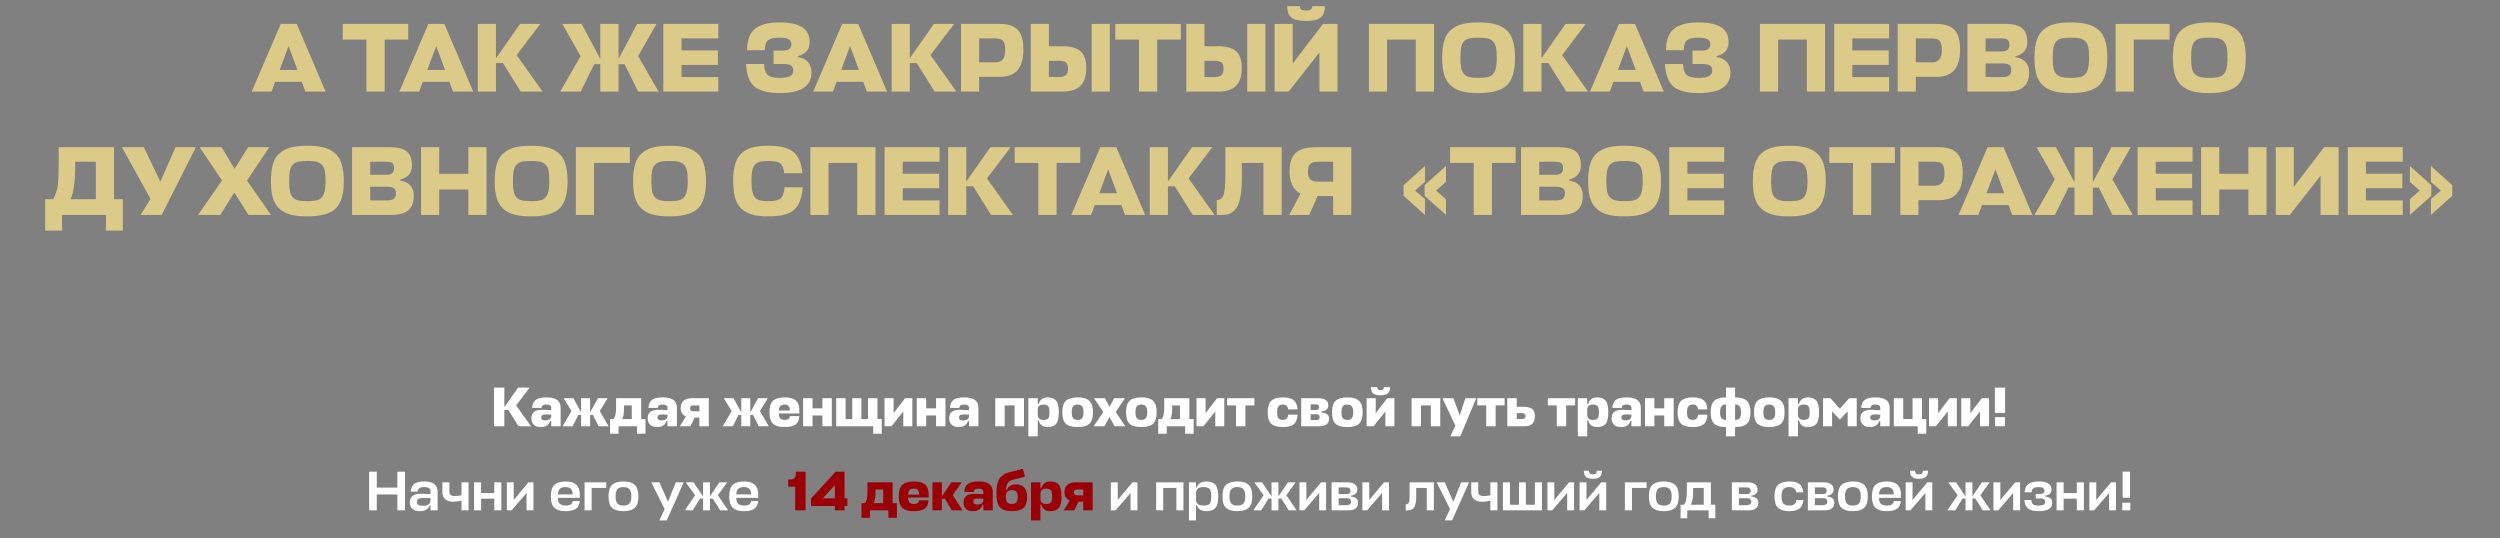 <?xml version="1.0" encoding="UTF-8"?> <svg xmlns="http://www.w3.org/2000/svg" width="892" height="192" viewBox="0 0 892 192" fill="none"><rect x="0" y="0" width="892" height="192" fill="#808080" stroke="none"/> <path d="M89.813 32.679L100.173 8.529H105.878L116.168 32.679H108.958L107.663 29.179H98.178L96.883 32.679H89.813ZM102.973 16.439L99.788 24.944H106.123L102.973 16.439ZM145.671 8.529V14.129H137.236V32.679H130.726V14.129H122.291V8.529H145.671ZM142.484 32.679L152.844 8.529H158.549L168.839 32.679H161.629L160.334 29.179H150.849L149.554 32.679H142.484ZM155.644 16.439L152.459 24.944H158.794L155.644 16.439ZM193.582 32.679H185.812L179.442 22.494H176.957V32.679H170.482V8.529H176.957V20.779L185.567 8.529H192.777L184.342 19.659L193.582 32.679ZM214.188 8.529H220.698V21.059L227.348 8.529H234.243L227.698 20.009L234.978 32.679H227.698L222.868 22.914H220.698V32.679H214.188V22.914H212.018L207.188 32.679H199.908L207.153 20.009L200.643 8.529H207.538L214.188 21.059V8.529ZM256.288 27.499V32.679H236.688V8.529H256.288V13.709H243.163V17.979H256.148V23.159H243.163V27.499H256.288ZM289.544 25.819C289.544 30.742 285.799 33.204 278.309 33.204C274.039 33.204 270.994 32.422 269.174 30.859C267.354 29.272 266.362 26.6 266.199 22.844H272.604C272.744 24.85 273.21 26.18 274.004 26.834C274.82 27.464 276.22 27.779 278.204 27.779C279.907 27.779 281.132 27.58 281.879 27.184C282.649 26.764 283.034 26.099 283.034 25.189C283.034 24.349 282.789 23.754 282.299 23.404C281.809 23.03 280.899 22.844 279.569 22.844H275.999V18.049H279.324C281.354 18.049 282.369 17.29 282.369 15.774C282.369 14.934 282.03 14.339 281.354 13.989C280.677 13.615 279.557 13.429 277.994 13.429C276.174 13.429 274.867 13.732 274.074 14.339C273.304 14.922 272.907 16.112 272.884 17.909H266.549C266.572 14.362 267.505 11.83 269.349 10.314C271.215 8.774 274.12 8.004 278.064 8.004C281.774 8.004 284.504 8.575 286.254 9.719C288.004 10.862 288.879 12.647 288.879 15.074C288.879 17.687 287.467 19.332 284.644 20.009V20.359C286.254 20.615 287.467 21.222 288.284 22.179C289.124 23.112 289.544 24.325 289.544 25.819ZM290.141 32.679L300.501 8.529H306.206L316.496 32.679H309.286L307.991 29.179H298.506L297.211 32.679H290.141ZM303.301 16.439L300.116 24.944H306.451L303.301 16.439ZM341.238 32.679H333.468L327.098 22.494H324.613V32.679H318.138V8.529H324.613V20.779L333.223 8.529H340.433L331.998 19.659L341.238 32.679ZM365.144 17.664C365.144 21 364.444 23.462 363.044 25.049C361.667 26.635 359.556 27.429 356.709 27.429H349.359V32.679H342.884V8.529H356.639C359.649 8.529 361.819 9.24 363.149 10.664C364.479 12.064 365.144 14.397 365.144 17.664ZM354.994 13.709H349.359V22.249H355.064C356.277 22.249 357.176 21.91 357.759 21.234C358.342 20.557 358.634 19.425 358.634 17.839C358.634 16.205 358.377 15.109 357.864 14.549C357.351 13.989 356.394 13.709 354.994 13.709ZM387.577 24.314C387.577 27.16 386.877 29.272 385.477 30.649C384.1 32.002 381.989 32.679 379.142 32.679H367.767V8.529H374.242V16.509H379.072C382.082 16.509 384.252 17.115 385.582 18.329C386.912 19.542 387.577 21.537 387.577 24.314ZM395.977 8.529V32.679H389.502V8.529H395.977ZM377.672 21.689H374.242V27.499H377.742C378.885 27.499 379.725 27.277 380.262 26.834C380.799 26.367 381.067 25.585 381.067 24.489C381.067 23.392 380.822 22.657 380.332 22.284C379.865 21.887 378.979 21.689 377.672 21.689ZM421.331 8.529V14.129H412.896V32.679H406.386V14.129H397.951V8.529H421.331ZM443.085 24.314C443.085 27.16 442.385 29.272 440.985 30.649C439.608 32.002 437.496 32.679 434.65 32.679H423.275V8.529H429.75V16.509H434.58C437.59 16.509 439.76 17.115 441.09 18.329C442.42 19.542 443.085 21.537 443.085 24.314ZM451.485 8.529V32.679H445.01V8.529H451.485ZM433.18 21.689H429.75V27.499H433.25C434.393 27.499 435.233 27.277 435.77 26.834C436.306 26.367 436.575 25.585 436.575 24.489C436.575 23.392 436.33 22.657 435.84 22.284C435.373 21.887 434.486 21.689 433.18 21.689ZM461.228 8.529V22.669L472.043 8.529H477.223V32.679H470.783V18.679L459.828 32.679H454.788V8.529H461.228ZM471.203 6.254C470.223 7.07 468.485 7.479 465.988 7.479C463.492 7.479 461.742 7.07 460.738 6.254C459.758 5.437 459.268 4.084 459.268 2.194H463.783C463.783 2.777 463.947 3.185 464.273 3.419C464.623 3.652 465.195 3.769 465.988 3.769C466.782 3.769 467.342 3.652 467.668 3.419C468.018 3.185 468.193 2.777 468.193 2.194H472.708C472.708 4.084 472.207 5.437 471.203 6.254ZM511.661 8.529V32.679H505.151V14.129H494.896V32.679H488.421V8.529H511.661ZM527.546 33.204C525.212 33.204 523.264 33.005 521.701 32.609C520.137 32.212 518.807 31.535 517.711 30.579C516.614 29.622 515.809 28.339 515.296 26.729C514.806 25.095 514.561 23.065 514.561 20.639C514.561 18.142 514.817 16.065 515.331 14.409C515.867 12.729 516.707 11.434 517.851 10.524C518.994 9.59 520.324 8.937 521.841 8.564C523.381 8.19 525.282 8.004 527.546 8.004C529.809 8.004 531.699 8.19 533.216 8.564C534.756 8.937 536.097 9.59 537.241 10.524C538.407 11.434 539.247 12.729 539.761 14.409C540.297 16.065 540.566 18.142 540.566 20.639C540.566 25.399 539.562 28.689 537.556 30.509C535.549 32.305 532.212 33.204 527.546 33.204ZM527.546 27.779C529.319 27.779 530.637 27.615 531.501 27.289C532.364 26.939 533.006 26.262 533.426 25.259C533.846 24.232 534.056 22.692 534.056 20.639C534.056 19.029 533.951 17.757 533.741 16.824C533.554 15.89 533.181 15.167 532.621 14.654C532.061 14.14 531.407 13.814 530.661 13.674C529.914 13.51 528.876 13.429 527.546 13.429C526.192 13.429 525.142 13.51 524.396 13.674C523.672 13.814 523.031 14.14 522.471 14.654C521.934 15.144 521.561 15.867 521.351 16.824C521.164 17.757 521.071 19.029 521.071 20.639C521.071 22.202 521.164 23.45 521.351 24.384C521.561 25.294 521.934 26.005 522.471 26.519C523.031 27.032 523.684 27.37 524.431 27.534C525.177 27.697 526.216 27.779 527.546 27.779ZM566.619 32.679H558.849L552.479 22.494H549.994V32.679H543.519V8.529H549.994V20.779L558.604 8.529H565.814L557.379 19.659L566.619 32.679ZM567.304 32.679L577.664 8.529H583.369L593.659 32.679H586.449L585.154 29.179H575.669L574.374 32.679H567.304ZM580.464 16.439L577.279 24.944H583.614L580.464 16.439ZM617.429 25.819C617.429 30.742 613.684 33.204 606.194 33.204C601.924 33.204 598.879 32.422 597.059 30.859C595.239 29.272 594.248 26.6 594.084 22.844H600.489C600.629 24.85 601.096 26.18 601.889 26.834C602.706 27.464 604.106 27.779 606.089 27.779C607.793 27.779 609.018 27.58 609.764 27.184C610.534 26.764 610.919 26.099 610.919 25.189C610.919 24.349 610.674 23.754 610.184 23.404C609.694 23.03 608.784 22.844 607.454 22.844H603.884V18.049H607.209C609.239 18.049 610.254 17.29 610.254 15.774C610.254 14.934 609.916 14.339 609.239 13.989C608.563 13.615 607.443 13.429 605.879 13.429C604.059 13.429 602.753 13.732 601.959 14.339C601.189 14.922 600.793 16.112 600.769 17.909H594.434C594.458 14.362 595.391 11.83 597.234 10.314C599.101 8.774 602.006 8.004 605.949 8.004C609.659 8.004 612.389 8.575 614.139 9.719C615.889 10.862 616.764 12.647 616.764 15.074C616.764 17.687 615.353 19.332 612.529 20.009V20.359C614.139 20.615 615.353 21.222 616.169 22.179C617.009 23.112 617.429 24.325 617.429 25.819ZM651.183 8.529V32.679H644.673V14.129H634.418V32.679H627.943V8.529H651.183ZM674.032 27.499V32.679H654.432V8.529H674.032V13.709H660.907V17.979H673.892V23.159H660.907V27.499H674.032ZM699.353 17.664C699.353 21 698.653 23.462 697.253 25.049C695.876 26.635 693.765 27.429 690.918 27.429H683.568V32.679H677.093V8.529H690.848C693.858 8.529 696.028 9.24 697.358 10.664C698.688 12.064 699.353 14.397 699.353 17.664ZM689.203 13.709H683.568V22.249H689.273C690.486 22.249 691.385 21.91 691.968 21.234C692.551 20.557 692.843 19.425 692.843 17.839C692.843 16.205 692.586 15.109 692.073 14.549C691.56 13.989 690.603 13.709 689.203 13.709ZM719.091 20.079V20.394C722.358 20.954 723.991 22.774 723.991 25.854C723.991 28.187 723.338 29.914 722.031 31.034C720.724 32.13 718.718 32.679 716.011 32.679H701.976V8.529H715.521C718.298 8.529 720.293 9.042 721.506 10.069C722.719 11.072 723.326 12.752 723.326 15.109C723.326 17.722 721.914 19.379 719.091 20.079ZM714.366 22.634H708.451V27.499H714.436C715.533 27.499 716.338 27.312 716.851 26.939C717.364 26.565 717.621 25.924 717.621 25.014C717.621 24.104 717.376 23.485 716.886 23.159C716.419 22.809 715.579 22.634 714.366 22.634ZM713.946 13.709H708.451V18.364H714.016C715.019 18.364 715.754 18.189 716.221 17.839C716.711 17.465 716.956 16.847 716.956 15.984C716.956 15.097 716.734 14.502 716.291 14.199C715.871 13.872 715.089 13.709 713.946 13.709ZM738.879 33.204C736.545 33.204 734.597 33.005 733.034 32.609C731.47 32.212 730.14 31.535 729.044 30.579C727.947 29.622 727.142 28.339 726.629 26.729C726.139 25.095 725.894 23.065 725.894 20.639C725.894 18.142 726.15 16.065 726.664 14.409C727.2 12.729 728.04 11.434 729.184 10.524C730.327 9.59 731.657 8.937 733.174 8.564C734.714 8.19 736.615 8.004 738.879 8.004C741.142 8.004 743.032 8.19 744.549 8.564C746.089 8.937 747.43 9.59 748.574 10.524C749.74 11.434 750.58 12.729 751.094 14.409C751.63 16.065 751.899 18.142 751.899 20.639C751.899 25.399 750.895 28.689 748.889 30.509C746.882 32.305 743.545 33.204 738.879 33.204ZM738.879 27.779C740.652 27.779 741.97 27.615 742.834 27.289C743.697 26.939 744.339 26.262 744.759 25.259C745.179 24.232 745.389 22.692 745.389 20.639C745.389 19.029 745.284 17.757 745.074 16.824C744.887 15.89 744.514 15.167 743.954 14.654C743.394 14.14 742.74 13.814 741.994 13.674C741.247 13.51 740.209 13.429 738.879 13.429C737.525 13.429 736.475 13.51 735.729 13.674C735.005 13.814 734.364 14.14 733.804 14.654C733.267 15.144 732.894 15.867 732.684 16.824C732.497 17.757 732.404 19.029 732.404 20.639C732.404 22.202 732.497 23.45 732.684 24.384C732.894 25.294 733.267 26.005 733.804 26.519C734.364 27.032 735.017 27.37 735.764 27.534C736.51 27.697 737.549 27.779 738.879 27.779ZM774.102 8.529V14.129H761.327V32.679H754.852V8.529H774.102ZM788.268 33.204C785.935 33.204 783.986 33.005 782.423 32.609C780.86 32.212 779.53 31.535 778.433 30.579C777.336 29.622 776.531 28.339 776.018 26.729C775.528 25.095 775.283 23.065 775.283 20.639C775.283 18.142 775.54 16.065 776.053 14.409C776.59 12.729 777.43 11.434 778.573 10.524C779.716 9.59 781.046 8.937 782.563 8.564C784.103 8.19 786.005 8.004 788.268 8.004C790.531 8.004 792.421 8.19 793.938 8.564C795.478 8.937 796.82 9.59 797.963 10.524C799.13 11.434 799.97 12.729 800.483 14.409C801.02 16.065 801.288 18.142 801.288 20.639C801.288 25.399 800.285 28.689 798.278 30.509C796.271 32.305 792.935 33.204 788.268 33.204ZM788.268 27.779C790.041 27.779 791.36 27.615 792.223 27.289C793.086 26.939 793.728 26.262 794.148 25.259C794.568 24.232 794.778 22.692 794.778 20.639C794.778 19.029 794.673 17.757 794.463 16.824C794.276 15.89 793.903 15.167 793.343 14.654C792.783 14.14 792.13 13.814 791.383 13.674C790.636 13.51 789.598 13.429 788.268 13.429C786.915 13.429 785.865 13.51 785.118 13.674C784.395 13.814 783.753 14.14 783.193 14.654C782.656 15.144 782.283 15.867 782.073 16.824C781.886 17.757 781.793 19.029 781.793 20.639C781.793 22.202 781.886 23.45 782.073 24.384C782.283 25.294 782.656 26.005 783.193 26.519C783.753 27.032 784.406 27.37 785.153 27.534C785.9 27.697 786.938 27.779 788.268 27.779ZM40.681 52.529V71.079H43.831V82.279H37.811V76.679H22.131V82.279H16.111V71.079H19.016C19.879 69.399 20.416 67.754 20.626 66.144C20.836 64.51 20.941 61.78 20.941 57.954V52.529H40.681ZM26.821 59.424C26.821 64.86 26.272 68.745 25.176 71.079H34.206V57.709H26.821V59.424ZM57.692 76.679H50.202L53.702 70.939L43.517 52.529H51.322L57.202 64.814L62.627 52.529H69.907L57.692 76.679ZM88.647 76.679L83.607 68.699L78.602 76.679H70.657L79.232 64.394L71.252 52.529H79.057L83.712 60.229L88.507 52.529H96.067L88.122 64.429L96.697 76.679H88.647ZM109.648 77.204C107.314 77.204 105.366 77.005 103.803 76.609C102.239 76.212 100.909 75.535 99.813 74.579C98.716 73.622 97.911 72.339 97.398 70.729C96.908 69.095 96.663 67.065 96.663 64.639C96.663 62.142 96.919 60.065 97.433 58.409C97.969 56.729 98.809 55.434 99.953 54.524C101.096 53.59 102.426 52.937 103.943 52.564C105.483 52.19 107.384 52.004 109.648 52.004C111.911 52.004 113.801 52.19 115.318 52.564C116.858 52.937 118.199 53.59 119.343 54.524C120.509 55.434 121.349 56.729 121.863 58.409C122.399 60.065 122.668 62.142 122.668 64.639C122.668 69.399 121.664 72.689 119.658 74.509C117.651 76.305 114.314 77.204 109.648 77.204ZM109.648 71.779C111.421 71.779 112.739 71.615 113.603 71.289C114.466 70.939 115.108 70.262 115.528 69.259C115.948 68.232 116.158 66.692 116.158 64.639C116.158 63.029 116.053 61.757 115.843 60.824C115.656 59.89 115.283 59.167 114.723 58.654C114.163 58.14 113.509 57.814 112.763 57.674C112.016 57.51 110.978 57.429 109.648 57.429C108.294 57.429 107.244 57.51 106.498 57.674C105.774 57.814 105.133 58.14 104.573 58.654C104.036 59.144 103.663 59.867 103.453 60.824C103.266 61.757 103.173 63.029 103.173 64.639C103.173 66.202 103.266 67.45 103.453 68.384C103.663 69.294 104.036 70.005 104.573 70.519C105.133 71.032 105.786 71.37 106.533 71.534C107.279 71.697 108.318 71.779 109.648 71.779ZM142.736 64.079V64.394C146.003 64.954 147.636 66.774 147.636 69.854C147.636 72.187 146.983 73.914 145.676 75.034C144.369 76.13 142.363 76.679 139.656 76.679H125.621V52.529H139.166C141.943 52.529 143.938 53.042 145.151 54.069C146.364 55.072 146.971 56.752 146.971 59.109C146.971 61.722 145.559 63.379 142.736 64.079ZM138.011 66.634H132.096V71.499H138.081C139.178 71.499 139.983 71.312 140.496 70.939C141.009 70.565 141.266 69.924 141.266 69.014C141.266 68.104 141.021 67.485 140.531 67.159C140.064 66.809 139.224 66.634 138.011 66.634ZM137.591 57.709H132.096V62.364H137.661C138.664 62.364 139.399 62.189 139.866 61.839C140.356 61.465 140.601 60.847 140.601 59.984C140.601 59.097 140.379 58.502 139.936 58.199C139.516 57.872 138.734 57.709 137.591 57.709ZM156.705 52.529V62.014H167.1V52.529H173.575V76.679H167.1V67.614H156.705V76.679H150.23V52.529H156.705ZM189.491 77.204C187.158 77.204 185.21 77.005 183.646 76.609C182.083 76.212 180.753 75.535 179.656 74.579C178.56 73.622 177.755 72.339 177.241 70.729C176.751 69.095 176.506 67.065 176.506 64.639C176.506 62.142 176.763 60.065 177.276 58.409C177.813 56.729 178.653 55.434 179.796 54.524C180.94 53.59 182.27 52.937 183.786 52.564C185.326 52.19 187.228 52.004 189.491 52.004C191.755 52.004 193.645 52.19 195.161 52.564C196.701 52.937 198.043 53.59 199.186 54.524C200.353 55.434 201.193 56.729 201.706 58.409C202.243 60.065 202.511 62.142 202.511 64.639C202.511 69.399 201.508 72.689 199.501 74.509C197.495 76.305 194.158 77.204 189.491 77.204ZM189.491 71.779C191.265 71.779 192.583 71.615 193.446 71.289C194.31 70.939 194.951 70.262 195.371 69.259C195.791 68.232 196.001 66.692 196.001 64.639C196.001 63.029 195.896 61.757 195.686 60.824C195.5 59.89 195.126 59.167 194.566 58.654C194.006 58.14 193.353 57.814 192.606 57.674C191.86 57.51 190.821 57.429 189.491 57.429C188.138 57.429 187.088 57.51 186.341 57.674C185.618 57.814 184.976 58.14 184.416 58.654C183.88 59.144 183.506 59.867 183.296 60.824C183.11 61.757 183.016 63.029 183.016 64.639C183.016 66.202 183.11 67.45 183.296 68.384C183.506 69.294 183.88 70.005 184.416 70.519C184.976 71.032 185.63 71.37 186.376 71.534C187.123 71.697 188.161 71.779 189.491 71.779ZM224.715 52.529V58.129H211.94V76.679H205.465V52.529H224.715ZM238.881 77.204C236.548 77.204 234.599 77.005 233.036 76.609C231.473 76.212 230.143 75.535 229.046 74.579C227.949 73.622 227.144 72.339 226.631 70.729C226.141 69.095 225.896 67.065 225.896 64.639C225.896 62.142 226.153 60.065 226.666 58.409C227.203 56.729 228.043 55.434 229.186 54.524C230.329 53.59 231.659 52.937 233.176 52.564C234.716 52.19 236.618 52.004 238.881 52.004C241.144 52.004 243.034 52.19 244.551 52.564C246.091 52.937 247.433 53.59 248.576 54.524C249.743 55.434 250.583 56.729 251.096 58.409C251.633 60.065 251.901 62.142 251.901 64.639C251.901 69.399 250.898 72.689 248.891 74.509C246.884 76.305 243.548 77.204 238.881 77.204ZM238.881 71.779C240.654 71.779 241.973 71.615 242.836 71.289C243.699 70.939 244.341 70.262 244.761 69.259C245.181 68.232 245.391 66.692 245.391 64.639C245.391 63.029 245.286 61.757 245.076 60.824C244.889 59.89 244.516 59.167 243.956 58.654C243.396 58.14 242.743 57.814 241.996 57.674C241.249 57.51 240.211 57.429 238.881 57.429C237.528 57.429 236.478 57.51 235.731 57.674C235.008 57.814 234.366 58.14 233.806 58.654C233.269 59.144 232.896 59.867 232.686 60.824C232.499 61.757 232.406 63.029 232.406 64.639C232.406 66.202 232.499 67.45 232.686 68.384C232.896 69.294 233.269 70.005 233.806 70.519C234.366 71.032 235.019 71.37 235.766 71.534C236.513 71.697 237.551 71.779 238.881 71.779ZM279.919 66.844H286.429C286.125 70.647 285.087 73.33 283.314 74.894C281.564 76.434 278.519 77.204 274.179 77.204C271.939 77.204 270.06 77.005 268.544 76.609C267.027 76.212 265.732 75.535 264.659 74.579C263.585 73.622 262.804 72.339 262.314 70.729C261.847 69.095 261.614 67.065 261.614 64.639C261.614 62.119 261.859 60.042 262.349 58.409C262.862 56.752 263.667 55.457 264.764 54.524C265.86 53.59 267.144 52.937 268.614 52.564C270.107 52.19 271.962 52.004 274.179 52.004C278.309 52.004 281.272 52.739 283.069 54.209C284.889 55.679 285.962 58.21 286.289 61.804H279.814C279.604 60.007 279.125 58.829 278.379 58.269C277.632 57.709 276.232 57.429 274.179 57.429C272.965 57.429 272.009 57.51 271.309 57.674C270.632 57.814 270.025 58.14 269.489 58.654C268.975 59.144 268.614 59.867 268.404 60.824C268.217 61.757 268.124 63.029 268.124 64.639C268.124 66.692 268.322 68.232 268.719 69.259C269.139 70.285 269.745 70.962 270.539 71.289C271.355 71.615 272.569 71.779 274.179 71.779C276.255 71.779 277.69 71.464 278.484 70.834C279.277 70.18 279.755 68.85 279.919 66.844ZM312.377 52.529V76.679H305.867V58.129H295.612V76.679H289.137V52.529H312.377ZM335.226 71.499V76.679H315.626V52.529H335.226V57.709H322.101V61.979H335.086V67.159H322.101V71.499H335.226ZM361.387 76.679H353.617L347.247 66.494H344.762V76.679H338.287V52.529H344.762V64.779L353.372 52.529H360.582L352.147 63.659L361.387 76.679ZM385.425 52.529V58.129H376.99V76.679H370.48V58.129H362.045V52.529H385.425ZM382.238 76.679L392.598 52.529H398.303L408.593 76.679H401.383L400.088 73.179H390.603L389.308 76.679H382.238ZM395.398 60.439L392.213 68.944H398.548L395.398 60.439ZM433.335 76.679H425.565L419.195 66.494H416.71V76.679H410.235V52.529H416.71V64.779L425.32 52.529H432.53L424.095 63.659L433.335 76.679ZM443.093 63.484C443.093 68.267 442.556 71.662 441.483 73.669C440.433 75.675 438.671 76.679 436.198 76.679H434.133V71.394C435.346 71.394 436.163 70.764 436.583 69.504C437.003 68.22 437.213 65.875 437.213 62.469V52.529H457.303V76.679H450.793V58.129H443.093V63.484ZM482.143 76.679H475.668V69.959H470.103L467.128 76.679H460.023L464.013 69.084C461.423 67.754 460.128 65.094 460.128 61.104C460.128 58.07 460.851 55.889 462.298 54.559C463.744 53.205 466.078 52.529 469.298 52.529H482.143V76.679ZM467.478 58.514C466.941 59.027 466.673 59.937 466.673 61.244C466.673 62.55 466.953 63.472 467.513 64.009C468.073 64.545 468.971 64.814 470.208 64.814H475.668V57.709H470.278C468.971 57.709 468.038 57.977 467.478 58.514ZM508.43 71.044V76.714L500.8 69.854V66.074L508.43 59.214V64.919L504.895 67.999L508.43 71.044ZM515.92 71.044V76.714L508.29 69.854V66.074L515.92 59.214V64.919L512.385 67.999L515.92 71.044ZM540.772 52.529V58.129H532.337V76.679H525.827V58.129H517.392V52.529H540.772ZM559.831 64.079V64.394C563.097 64.954 564.731 66.774 564.731 69.854C564.731 72.187 564.077 73.914 562.771 75.034C561.464 76.13 559.457 76.679 556.751 76.679H542.716V52.529H556.261C559.037 52.529 561.032 53.042 562.246 54.069C563.459 55.072 564.066 56.752 564.066 59.109C564.066 61.722 562.654 63.379 559.831 64.079ZM555.106 66.634H549.191V71.499H555.176C556.272 71.499 557.077 71.312 557.591 70.939C558.104 70.565 558.361 69.924 558.361 69.014C558.361 68.104 558.116 67.485 557.626 67.159C557.159 66.809 556.319 66.634 555.106 66.634ZM554.686 57.709H549.191V62.364H554.756C555.759 62.364 556.494 62.189 556.961 61.839C557.451 61.465 557.696 60.847 557.696 59.984C557.696 59.097 557.474 58.502 557.031 58.199C556.611 57.872 555.829 57.709 554.686 57.709ZM579.618 77.204C577.285 77.204 575.337 77.005 573.773 76.609C572.21 76.212 570.88 75.535 569.783 74.579C568.687 73.622 567.882 72.339 567.368 70.729C566.878 69.095 566.633 67.065 566.633 64.639C566.633 62.142 566.89 60.065 567.403 58.409C567.94 56.729 568.78 55.434 569.923 54.524C571.067 53.59 572.397 52.937 573.913 52.564C575.453 52.19 577.355 52.004 579.618 52.004C581.882 52.004 583.772 52.19 585.288 52.564C586.828 52.937 588.17 53.59 589.313 54.524C590.48 55.434 591.32 56.729 591.833 58.409C592.37 60.065 592.638 62.142 592.638 64.639C592.638 69.399 591.635 72.689 589.628 74.509C587.622 76.305 584.285 77.204 579.618 77.204ZM579.618 71.779C581.392 71.779 582.71 71.615 583.573 71.289C584.437 70.939 585.078 70.262 585.498 69.259C585.918 68.232 586.128 66.692 586.128 64.639C586.128 63.029 586.023 61.757 585.813 60.824C585.627 59.89 585.253 59.167 584.693 58.654C584.133 58.14 583.48 57.814 582.733 57.674C581.987 57.51 580.948 57.429 579.618 57.429C578.265 57.429 577.215 57.51 576.468 57.674C575.745 57.814 575.103 58.14 574.543 58.654C574.007 59.144 573.633 59.867 573.423 60.824C573.237 61.757 573.143 63.029 573.143 64.639C573.143 66.202 573.237 67.45 573.423 68.384C573.633 69.294 574.007 70.005 574.543 70.519C575.103 71.032 575.757 71.37 576.503 71.534C577.25 71.697 578.288 71.779 579.618 71.779ZM615.192 71.499V76.679H595.592V52.529H615.192V57.709H602.067V61.979H615.052V67.159H602.067V71.499H615.192ZM638.407 77.204C636.074 77.204 634.126 77.005 632.562 76.609C630.999 76.212 629.669 75.535 628.572 74.579C627.476 73.622 626.671 72.339 626.157 70.729C625.667 69.095 625.422 67.065 625.422 64.639C625.422 62.142 625.679 60.065 626.192 58.409C626.729 56.729 627.569 55.434 628.712 54.524C629.856 53.59 631.186 52.937 632.702 52.564C634.242 52.19 636.144 52.004 638.407 52.004C640.671 52.004 642.561 52.19 644.077 52.564C645.617 52.937 646.959 53.59 648.102 54.524C649.269 55.434 650.109 56.729 650.622 58.409C651.159 60.065 651.427 62.142 651.427 64.639C651.427 69.399 650.424 72.689 648.417 74.509C646.411 76.305 643.074 77.204 638.407 77.204ZM638.407 71.779C640.181 71.779 641.499 71.615 642.362 71.289C643.226 70.939 643.867 70.262 644.287 69.259C644.707 68.232 644.917 66.692 644.917 64.639C644.917 63.029 644.812 61.757 644.602 60.824C644.416 59.89 644.042 59.167 643.482 58.654C642.922 58.14 642.269 57.814 641.522 57.674C640.776 57.51 639.737 57.429 638.407 57.429C637.054 57.429 636.004 57.51 635.257 57.674C634.534 57.814 633.892 58.14 633.332 58.654C632.796 59.144 632.422 59.867 632.212 60.824C632.026 61.757 631.932 63.029 631.932 64.639C631.932 66.202 632.026 67.45 632.212 68.384C632.422 69.294 632.796 70.005 633.332 70.519C633.892 71.032 634.546 71.37 635.292 71.534C636.039 71.697 637.077 71.779 638.407 71.779ZM676.089 52.529V58.129H667.654V76.679H661.144V58.129H652.709V52.529H676.089ZM700.293 61.664C700.293 65 699.593 67.462 698.193 69.049C696.816 70.635 694.705 71.429 691.858 71.429H684.508V76.679H678.033V52.529H691.788C694.798 52.529 696.968 53.24 698.298 54.664C699.628 56.064 700.293 58.397 700.293 61.664ZM690.143 57.709H684.508V66.249H690.213C691.426 66.249 692.325 65.91 692.908 65.234C693.491 64.557 693.783 63.425 693.783 61.839C693.783 60.205 693.526 59.109 693.013 58.549C692.5 57.989 691.543 57.709 690.143 57.709ZM698.81 76.679L709.17 52.529H714.875L725.165 76.679H717.955L716.66 73.179H707.175L705.88 76.679H698.81ZM711.97 60.439L708.785 68.944H715.12L711.97 60.439ZM740.196 52.529H746.706V65.059L753.356 52.529H760.251L753.706 64.009L760.986 76.679H753.706L748.876 66.914H746.706V76.679H740.196V66.914H738.026L733.196 76.679H725.916L733.161 64.009L726.651 52.529H733.546L740.196 65.059V52.529ZM782.296 71.499V76.679H762.696V52.529H782.296V57.709H769.171V61.979H782.156V67.159H769.171V71.499H782.296ZM791.832 52.529V62.014H802.227V52.529H808.702V76.679H802.227V67.614H791.832V76.679H785.357V52.529H791.832ZM818.423 52.529V66.669L829.238 52.529H834.418V76.679H827.978V62.679L817.023 76.679H811.983V52.529H818.423ZM857.286 71.499V76.679H837.686V52.529H857.286V57.709H844.161V61.979H857.146V67.159H844.161V71.499H857.286ZM867.348 71.044L870.883 67.999L867.348 64.919V59.214L874.978 66.074V69.854L867.348 76.714V71.044ZM859.858 71.044L863.393 67.999L859.858 64.919V59.214L867.488 66.074V69.854L859.858 76.714V71.044Z" fill="#DCCA89"></path> <path d="M189.447 152.085H185.007L181.367 146.265H179.947V152.085H176.247V138.285H179.947V145.285L184.867 138.285H188.987L184.167 144.645L189.447 152.085ZM192.977 152.385C191.924 152.385 191.097 152.112 190.497 151.565C189.897 151.005 189.597 150.225 189.597 149.225C189.597 147.212 190.864 146.205 193.397 146.205C194.064 146.205 195.157 146.252 196.677 146.345V145.585C196.677 145.145 196.537 144.832 196.257 144.645C195.99 144.445 195.557 144.345 194.957 144.345C194.397 144.345 193.977 144.432 193.697 144.605C193.43 144.778 193.27 145.092 193.217 145.545H189.877C189.957 144.158 190.404 143.185 191.217 142.625C192.044 142.065 193.317 141.785 195.037 141.785C196.677 141.785 197.917 142.085 198.757 142.685C199.61 143.285 200.037 144.238 200.037 145.545V152.085H196.677V150.185H196.337C196.124 150.905 195.724 151.452 195.137 151.825C194.564 152.198 193.844 152.385 192.977 152.385ZM194.637 150.005C195.21 150.005 195.684 149.885 196.057 149.645C196.444 149.392 196.65 148.998 196.677 148.465V147.945C195.997 147.892 195.364 147.865 194.777 147.865C194.11 147.865 193.664 147.965 193.437 148.165C193.21 148.365 193.097 148.625 193.097 148.945C193.097 149.652 193.61 150.005 194.637 150.005ZM204.577 142.085L207.337 147.145V142.085H210.557V147.165L213.337 142.085H216.797L213.997 146.665L217.157 152.085H213.577L211.537 148.045H210.557V152.085H207.337V148.045H206.357L204.317 152.085H200.737L203.917 146.665L201.097 142.085H204.577ZM227.273 154.745V152.085H220.713V154.745H217.673V149.525H218.833C219.486 148.952 219.813 147.618 219.813 145.525V142.085H228.773V149.525H230.313V154.745H227.273ZM222.653 145.785C222.653 147.478 222.433 148.725 221.993 149.525H225.413V144.645H222.653V145.785ZM234.461 152.385C233.408 152.385 232.581 152.112 231.981 151.565C231.381 151.005 231.081 150.225 231.081 149.225C231.081 147.212 232.348 146.205 234.881 146.205C235.548 146.205 236.641 146.252 238.161 146.345V145.585C238.161 145.145 238.021 144.832 237.741 144.645C237.475 144.445 237.041 144.345 236.441 144.345C235.881 144.345 235.461 144.432 235.181 144.605C234.915 144.778 234.755 145.092 234.701 145.545H231.361C231.441 144.158 231.888 143.185 232.701 142.625C233.528 142.065 234.801 141.785 236.521 141.785C238.161 141.785 239.401 142.085 240.241 142.685C241.095 143.285 241.521 144.238 241.521 145.545V152.085H238.161V150.185H237.821C237.608 150.905 237.208 151.452 236.621 151.825C236.048 152.198 235.328 152.385 234.461 152.385ZM236.121 150.005C236.695 150.005 237.168 149.885 237.541 149.645C237.928 149.392 238.135 148.998 238.161 148.465V147.945C237.481 147.892 236.848 147.865 236.261 147.865C235.595 147.865 235.148 147.965 234.921 148.165C234.695 148.365 234.581 148.625 234.581 148.945C234.581 149.652 235.095 150.005 236.121 150.005ZM249.541 152.085V149.005H247.861L246.321 152.085H242.581L244.741 148.585C243.488 148.025 242.861 147.045 242.861 145.645C242.861 144.538 243.188 143.672 243.841 143.045C244.508 142.405 245.528 142.085 246.901 142.085H252.901V152.085H249.541ZM246.221 145.685C246.221 146.392 246.601 146.745 247.361 146.745H249.541V144.645H247.441C246.988 144.645 246.668 144.732 246.481 144.905C246.308 145.078 246.221 145.338 246.221 145.685ZM261.725 142.085L264.485 147.145V142.085H267.705V147.165L270.485 142.085H273.945L271.145 146.665L274.305 152.085H270.725L268.685 148.045H267.705V152.085H264.485V148.045H263.505L261.465 152.085H257.885L261.065 146.665L258.245 142.085H261.725ZM285.2 146.325V147.525H277.9V147.565C277.913 148.378 278.087 148.958 278.42 149.305C278.767 149.652 279.287 149.825 279.98 149.825C281.127 149.825 281.747 149.378 281.84 148.485H285.2C285.107 149.912 284.64 150.918 283.8 151.505C282.96 152.092 281.687 152.385 279.98 152.385C278.087 152.385 276.707 151.998 275.84 151.225C274.973 150.438 274.54 149.078 274.54 147.145C274.54 145.158 274.967 143.772 275.82 142.985C276.687 142.185 278.067 141.785 279.96 141.785C281.72 141.785 283.033 142.138 283.9 142.845C284.767 143.552 285.2 144.712 285.2 146.325ZM277.9 146.325V146.485H281.82C281.82 145.712 281.66 145.165 281.34 144.845C281.033 144.512 280.567 144.345 279.94 144.345C279.3 144.345 278.807 144.498 278.46 144.805C278.113 145.098 277.927 145.605 277.9 146.325ZM289.916 142.085V145.685H293.436V142.085H296.796V152.085H293.436V148.245H289.916V152.085H286.556V142.085H289.916ZM301.713 142.085V149.525H304.093V142.085H307.333V149.525H309.713V142.085H313.073V149.525H314.613V154.745H311.553V152.085H298.353V142.085H301.713ZM325.519 152.085H322.299V146.785L318.079 152.085H315.599V142.085H318.839V147.425L322.939 142.085H325.519V152.085ZM330.463 142.085V145.685H333.983V142.085H337.343V152.085H333.983V148.245H330.463V152.085H327.103V142.085H330.463ZM342.039 152.385C340.986 152.385 340.159 152.112 339.559 151.565C338.959 151.005 338.659 150.225 338.659 149.225C338.659 147.212 339.926 146.205 342.459 146.205C343.126 146.205 344.219 146.252 345.739 146.345V145.585C345.739 145.145 345.599 144.832 345.319 144.645C345.053 144.445 344.619 144.345 344.019 144.345C343.459 144.345 343.039 144.432 342.759 144.605C342.493 144.778 342.333 145.092 342.279 145.545H338.939C339.019 144.158 339.466 143.185 340.279 142.625C341.106 142.065 342.379 141.785 344.099 141.785C345.739 141.785 346.979 142.085 347.819 142.685C348.673 143.285 349.099 144.238 349.099 145.545V152.085H345.739V150.185H345.399C345.186 150.905 344.786 151.452 344.199 151.825C343.626 152.198 342.906 152.385 342.039 152.385ZM343.699 150.005C344.273 150.005 344.746 149.885 345.119 149.645C345.506 149.392 345.713 148.998 345.739 148.465V147.945C345.059 147.892 344.426 147.865 343.839 147.865C343.173 147.865 342.726 147.965 342.499 148.165C342.273 148.365 342.159 148.625 342.159 148.945C342.159 149.652 342.673 150.005 343.699 150.005ZM355.11 152.085V142.085H365.35V152.085H361.99V144.645H358.47V152.085H355.11ZM373.827 152.385C372.081 152.385 371.007 151.598 370.607 150.025H370.267V155.685H366.907V142.085H370.267V144.145H370.607C370.794 143.398 371.161 142.818 371.707 142.405C372.267 141.992 372.974 141.785 373.827 141.785C375.187 141.785 376.187 142.178 376.827 142.965C377.467 143.752 377.787 145.138 377.787 147.125C377.787 149.098 377.467 150.472 376.827 151.245C376.187 152.005 375.187 152.385 373.827 152.385ZM372.267 144.345C370.974 144.345 370.307 144.945 370.267 146.145V147.925C370.267 149.192 370.934 149.825 372.267 149.825C373.107 149.825 373.681 149.652 373.987 149.305C374.294 148.945 374.447 148.218 374.447 147.125C374.447 146.005 374.287 145.265 373.967 144.905C373.661 144.532 373.094 144.345 372.267 144.345ZM382.892 149.225C383.226 149.625 383.759 149.825 384.492 149.825C385.226 149.825 385.759 149.625 386.092 149.225C386.439 148.812 386.612 148.118 386.612 147.145C386.612 146.118 386.439 145.398 386.092 144.985C385.759 144.558 385.226 144.345 384.492 144.345C383.746 144.345 383.206 144.552 382.872 144.965C382.552 145.378 382.392 146.105 382.392 147.145C382.392 148.118 382.559 148.812 382.892 149.225ZM384.492 141.785C386.399 141.785 387.786 142.185 388.652 142.985C389.532 143.772 389.972 145.158 389.972 147.145C389.972 149.078 389.532 150.438 388.652 151.225C387.786 151.998 386.399 152.385 384.492 152.385C382.599 152.385 381.212 151.998 380.332 151.225C379.466 150.438 379.032 149.078 379.032 147.145C379.032 145.158 379.466 143.772 380.332 142.985C381.212 142.185 382.599 141.785 384.492 141.785ZM397.669 152.085L395.869 148.805L394.049 152.085H390.209L393.649 147.005L390.349 142.085H394.249L395.889 145.185L397.509 142.085H401.389L398.089 147.005L401.529 152.085H397.669ZM405.627 149.225C405.96 149.625 406.493 149.825 407.227 149.825C407.96 149.825 408.493 149.625 408.827 149.225C409.173 148.812 409.347 148.118 409.347 147.145C409.347 146.118 409.173 145.398 408.827 144.985C408.493 144.558 407.96 144.345 407.227 144.345C406.48 144.345 405.94 144.552 405.607 144.965C405.287 145.378 405.127 146.105 405.127 147.145C405.127 148.118 405.293 148.812 405.627 149.225ZM407.227 141.785C409.133 141.785 410.52 142.185 411.387 142.985C412.267 143.772 412.707 145.158 412.707 147.145C412.707 149.078 412.267 150.438 411.387 151.225C410.52 151.998 409.133 152.385 407.227 152.385C405.333 152.385 403.947 151.998 403.067 151.225C402.2 150.438 401.767 149.078 401.767 147.145C401.767 145.158 402.2 143.772 403.067 142.985C403.947 142.185 405.333 141.785 407.227 141.785ZM422.859 154.745V152.085H416.299V154.745H413.259V149.525H414.419C415.072 148.952 415.399 147.618 415.399 145.525V142.085H424.359V149.525H425.899V154.745H422.859ZM418.239 145.785C418.239 147.478 418.019 148.725 417.579 149.525H420.999V144.645H418.239V145.785ZM436.827 152.085H433.607V146.785L429.387 152.085H426.907V142.085H430.147V147.425L434.247 142.085H436.827V152.085ZM437.811 142.085H447.571V144.645H444.371V152.085H441.011V144.645H437.811V142.085ZM459.614 147.965H462.974C462.88 149.592 462.414 150.738 461.574 151.405C460.734 152.058 459.46 152.385 457.754 152.385C455.86 152.385 454.48 151.998 453.614 151.225C452.747 150.438 452.314 149.078 452.314 147.145C452.314 145.158 452.747 143.772 453.614 142.985C454.48 142.185 455.86 141.785 457.754 141.785C459.447 141.785 460.714 142.112 461.554 142.765C462.394 143.405 462.86 144.512 462.954 146.085H459.594C459.487 144.925 458.874 144.345 457.754 144.345C457.02 144.345 456.487 144.552 456.154 144.965C455.834 145.378 455.674 146.105 455.674 147.145C455.674 148.118 455.834 148.812 456.154 149.225C456.487 149.625 457.02 149.825 457.754 149.825C458.9 149.825 459.52 149.205 459.614 147.965ZM464.27 152.085V142.085H470.35C471.604 142.085 472.517 142.318 473.09 142.785C473.664 143.238 473.95 143.838 473.95 144.585C473.95 145.905 473.15 146.638 471.55 146.785V147.185C472.43 147.252 473.09 147.465 473.53 147.825C473.984 148.172 474.21 148.705 474.21 149.425C474.21 150.265 473.924 150.918 473.35 151.385C472.79 151.852 471.937 152.085 470.79 152.085H464.27ZM469.59 147.805H467.63V149.885H469.43C470.377 149.885 470.85 149.538 470.85 148.845C470.85 148.152 470.43 147.805 469.59 147.805ZM469.25 144.265H467.63V146.265H469.61C469.97 146.265 470.237 146.172 470.41 145.985C470.584 145.785 470.67 145.538 470.67 145.245C470.67 144.925 470.57 144.685 470.37 144.525C470.184 144.352 469.81 144.265 469.25 144.265ZM479.123 149.225C479.456 149.625 479.989 149.825 480.723 149.825C481.456 149.825 481.989 149.625 482.323 149.225C482.669 148.812 482.843 148.118 482.843 147.145C482.843 146.118 482.669 145.398 482.323 144.985C481.989 144.558 481.456 144.345 480.723 144.345C479.976 144.345 479.436 144.552 479.103 144.965C478.783 145.378 478.623 146.105 478.623 147.145C478.623 148.118 478.789 148.812 479.123 149.225ZM480.723 141.785C482.629 141.785 484.016 142.185 484.883 142.985C485.763 143.772 486.203 145.158 486.203 147.145C486.203 149.078 485.763 150.438 484.883 151.225C484.016 151.998 482.629 152.385 480.723 152.385C478.829 152.385 477.443 151.998 476.563 151.225C475.696 150.438 475.263 149.078 475.263 147.145C475.263 145.158 475.696 143.772 476.563 142.985C477.443 142.185 478.829 141.785 480.723 141.785ZM497.53 152.085H494.31V146.785L490.09 152.085H487.61V142.085H490.85V147.425L494.95 142.085H497.53V152.085ZM495.17 140.365C494.624 140.818 493.757 141.045 492.57 141.045C491.384 141.045 490.51 140.818 489.95 140.365C489.404 139.898 489.13 139.152 489.13 138.125H491.39C491.39 138.525 491.477 138.805 491.65 138.965C491.837 139.112 492.144 139.185 492.57 139.185C492.997 139.185 493.297 139.112 493.47 138.965C493.657 138.805 493.75 138.525 493.75 138.125H496.01C496.01 139.152 495.73 139.898 495.17 140.365ZM503.645 152.085V142.085H513.885V152.085H510.525V144.645H507.005V152.085H503.645ZM517.482 155.685L519.282 151.885L514.662 142.085H518.582L520.822 148.205L522.842 142.085H526.722L521.022 155.685H517.482ZM527.088 142.085H536.848V144.645H533.648V152.085H530.288V144.645H527.088V142.085ZM543.346 145.145C544.892 145.145 545.992 145.392 546.646 145.885C547.312 146.378 547.646 147.252 547.646 148.505C547.646 150.892 546.419 152.085 543.966 152.085H537.806V142.085H541.166V145.145H543.346ZM543.006 147.405H541.166V149.525H542.986C543.866 149.525 544.306 149.165 544.306 148.445C544.306 147.752 543.872 147.405 543.006 147.405ZM552.245 142.085H562.005V144.645H558.805V152.085H555.445V144.645H552.245V142.085ZM569.882 152.385C568.135 152.385 567.062 151.598 566.662 150.025H566.322V155.685H562.962V142.085H566.322V144.145H566.662C566.849 143.398 567.215 142.818 567.762 142.405C568.322 141.992 569.029 141.785 569.882 141.785C571.242 141.785 572.242 142.178 572.882 142.965C573.522 143.752 573.842 145.138 573.842 147.125C573.842 149.098 573.522 150.472 572.882 151.245C572.242 152.005 571.242 152.385 569.882 152.385ZM568.322 144.345C567.029 144.345 566.362 144.945 566.322 146.145V147.925C566.322 149.192 566.989 149.825 568.322 149.825C569.162 149.825 569.735 149.652 570.042 149.305C570.349 148.945 570.502 148.218 570.502 147.125C570.502 146.005 570.342 145.265 570.022 144.905C569.715 144.532 569.149 144.345 568.322 144.345ZM578.387 152.385C577.334 152.385 576.507 152.112 575.907 151.565C575.307 151.005 575.007 150.225 575.007 149.225C575.007 147.212 576.274 146.205 578.807 146.205C579.474 146.205 580.567 146.252 582.087 146.345V145.585C582.087 145.145 581.947 144.832 581.667 144.645C581.4 144.445 580.967 144.345 580.367 144.345C579.807 144.345 579.387 144.432 579.107 144.605C578.84 144.778 578.68 145.092 578.627 145.545H575.287C575.367 144.158 575.814 143.185 576.627 142.625C577.454 142.065 578.727 141.785 580.447 141.785C582.087 141.785 583.327 142.085 584.167 142.685C585.02 143.285 585.447 144.238 585.447 145.545V152.085H582.087V150.185H581.747C581.534 150.905 581.134 151.452 580.547 151.825C579.974 152.198 579.254 152.385 578.387 152.385ZM580.047 150.005C580.62 150.005 581.094 149.885 581.467 149.645C581.854 149.392 582.06 148.998 582.087 148.465V147.945C581.407 147.892 580.774 147.865 580.187 147.865C579.52 147.865 579.074 147.965 578.847 148.165C578.62 148.365 578.507 148.625 578.507 148.945C578.507 149.652 579.02 150.005 580.047 150.005ZM590.287 142.085V145.685H593.807V142.085H597.167V152.085H593.807V148.245H590.287V152.085H586.927V142.085H590.287ZM605.864 147.965H609.224C609.13 149.592 608.664 150.738 607.824 151.405C606.984 152.058 605.71 152.385 604.004 152.385C602.11 152.385 600.73 151.998 599.864 151.225C598.997 150.438 598.564 149.078 598.564 147.145C598.564 145.158 598.997 143.772 599.864 142.985C600.73 142.185 602.11 141.785 604.004 141.785C605.697 141.785 606.964 142.112 607.804 142.765C608.644 143.405 609.11 144.512 609.204 146.085H605.844C605.737 144.925 605.124 144.345 604.004 144.345C603.27 144.345 602.737 144.552 602.404 144.965C602.084 145.378 601.924 146.105 601.924 147.145C601.924 148.118 602.084 148.812 602.404 149.225C602.737 149.625 603.27 149.825 604.004 149.825C605.15 149.825 605.77 149.205 605.864 147.965ZM619.08 138.285V141.785H619.22C621.047 141.785 622.394 142.185 623.26 142.985C624.127 143.785 624.56 145.172 624.56 147.145C624.56 149.065 624.127 150.418 623.26 151.205C622.394 151.992 621.047 152.385 619.22 152.385H619.08V155.685H615.84V152.385H615.7C613.874 152.385 612.527 151.992 611.66 151.205C610.794 150.418 610.36 149.065 610.36 147.145C610.36 145.172 610.794 143.785 611.66 142.985C612.527 142.185 613.874 141.785 615.7 141.785H615.84V138.285H619.08ZM619.22 144.345H619.08V149.825H619.22C619.874 149.825 620.367 149.618 620.7 149.205C621.034 148.792 621.2 148.105 621.2 147.145C621.2 146.132 621.034 145.412 620.7 144.985C620.38 144.558 619.887 144.345 619.22 144.345ZM615.7 149.825H615.84V144.345H615.7C615.034 144.345 614.534 144.558 614.2 144.985C613.88 145.412 613.72 146.132 613.72 147.145C613.72 148.105 613.887 148.792 614.22 149.205C614.554 149.618 615.047 149.825 615.7 149.825ZM629.67 149.225C630.003 149.625 630.536 149.825 631.27 149.825C632.003 149.825 632.536 149.625 632.87 149.225C633.216 148.812 633.39 148.118 633.39 147.145C633.39 146.118 633.216 145.398 632.87 144.985C632.536 144.558 632.003 144.345 631.27 144.345C630.523 144.345 629.983 144.552 629.65 144.965C629.33 145.378 629.17 146.105 629.17 147.145C629.17 148.118 629.336 148.812 629.67 149.225ZM631.27 141.785C633.176 141.785 634.563 142.185 635.43 142.985C636.31 143.772 636.75 145.158 636.75 147.145C636.75 149.078 636.31 150.438 635.43 151.225C634.563 151.998 633.176 152.385 631.27 152.385C629.376 152.385 627.99 151.998 627.11 151.225C626.243 150.438 625.81 149.078 625.81 147.145C625.81 145.158 626.243 143.772 627.11 142.985C627.99 142.185 629.376 141.785 631.27 141.785ZM645.077 152.385C643.331 152.385 642.257 151.598 641.857 150.025H641.517V155.685H638.157V142.085H641.517V144.145H641.857C642.044 143.398 642.411 142.818 642.957 142.405C643.517 141.992 644.224 141.785 645.077 141.785C646.437 141.785 647.437 142.178 648.077 142.965C648.717 143.752 649.037 145.138 649.037 147.125C649.037 149.098 648.717 150.472 648.077 151.245C647.437 152.005 646.437 152.385 645.077 152.385ZM643.517 144.345C642.224 144.345 641.557 144.945 641.517 146.145V147.925C641.517 149.192 642.184 149.825 643.517 149.825C644.357 149.825 644.931 149.652 645.237 149.305C645.544 148.945 645.697 148.218 645.697 147.125C645.697 146.005 645.537 145.265 645.217 144.905C644.911 144.532 644.344 144.345 643.517 144.345ZM656.462 149.685L653.682 146.785V152.085H650.442V142.085H653.122L656.462 145.865L659.802 142.085H662.482V152.085H659.242V146.785L656.462 149.685ZM667.176 152.385C666.123 152.385 665.296 152.112 664.696 151.565C664.096 151.005 663.796 150.225 663.796 149.225C663.796 147.212 665.063 146.205 667.596 146.205C668.263 146.205 669.356 146.252 670.876 146.345V145.585C670.876 145.145 670.736 144.832 670.456 144.645C670.189 144.445 669.756 144.345 669.156 144.345C668.596 144.345 668.176 144.432 667.896 144.605C667.629 144.778 667.469 145.092 667.416 145.545H664.076C664.156 144.158 664.603 143.185 665.416 142.625C666.243 142.065 667.516 141.785 669.236 141.785C670.876 141.785 672.116 142.085 672.956 142.685C673.809 143.285 674.236 144.238 674.236 145.545V152.085H670.876V150.185H670.536C670.323 150.905 669.923 151.452 669.336 151.825C668.763 152.198 668.043 152.385 667.176 152.385ZM668.836 150.005C669.409 150.005 669.883 149.885 670.256 149.645C670.643 149.392 670.849 148.998 670.876 148.465V147.945C670.196 147.892 669.563 147.865 668.976 147.865C668.309 147.865 667.863 147.965 667.636 148.165C667.409 148.365 667.296 148.625 667.296 148.945C667.296 149.652 667.809 150.005 668.836 150.005ZM679.076 142.085V149.525H682.396V142.085H685.756V149.525H687.296V154.745H684.236V152.085H675.716V142.085H679.076ZM698.194 152.085H694.974V146.785L690.754 152.085H688.274V142.085H691.514V147.425L695.614 142.085H698.194V152.085ZM709.698 152.085H706.478V146.785L702.258 152.085H699.778V142.085H703.018V147.425L707.118 142.085H709.698V152.085ZM715.362 152.085H711.842V148.825H715.362V152.085ZM715.422 138.285V147.345H711.782V138.285H715.422ZM134.439 168.285V173.985H141.779V168.285H144.499V182.085H141.779V176.425H134.439V182.085H131.719V168.285H134.439ZM149.78 182.385C148.674 182.385 147.8 182.118 147.16 181.585C146.52 181.052 146.2 180.265 146.2 179.225C146.2 178.332 146.507 177.598 147.12 177.025C147.734 176.452 148.76 176.165 150.2 176.165C151.014 176.165 152.154 176.205 153.62 176.285V175.485C153.62 174.885 153.44 174.452 153.08 174.185C152.734 173.918 152.154 173.785 151.34 173.785C150.594 173.785 150.04 173.898 149.68 174.125C149.32 174.352 149.094 174.778 149 175.405H146.52C146.64 174.072 147.087 173.138 147.86 172.605C148.647 172.058 149.82 171.785 151.38 171.785C154.554 171.785 156.14 173.012 156.14 175.465V182.085H153.62V180.305H153.36C153.12 180.985 152.68 181.505 152.04 181.865C151.414 182.212 150.66 182.385 149.78 182.385ZM150.88 180.465C152.707 180.465 153.62 179.772 153.62 178.385V177.745C152.78 177.692 151.974 177.665 151.2 177.665C150.227 177.665 149.58 177.792 149.26 178.045C148.94 178.285 148.78 178.625 148.78 179.065C148.78 179.572 148.947 179.932 149.28 180.145C149.627 180.358 150.16 180.465 150.88 180.465ZM157.845 175.685V172.085H160.345V175.465C160.345 176.478 160.965 176.985 162.205 176.985C163.005 176.985 163.825 176.892 164.665 176.705V172.085H167.185V182.085H164.665V178.625C163.638 178.892 162.685 179.025 161.805 179.025C160.511 179.025 159.525 178.718 158.845 178.105C158.178 177.492 157.845 176.685 157.845 175.685ZM171.658 172.085V175.925H176.358V172.085H178.878V182.085H176.358V177.925H171.658V182.085H169.138V172.085H171.658ZM190.338 182.085H187.878V175.885L182.538 182.085H180.838V172.085H183.298V178.385L188.578 172.085H190.338V182.085ZM206.875 176.365V177.645H199.055V177.665C199.068 178.678 199.308 179.385 199.775 179.785C200.242 180.185 200.935 180.385 201.855 180.385C203.375 180.385 204.208 179.852 204.355 178.785H206.875C206.742 180.092 206.255 181.018 205.415 181.565C204.588 182.112 203.395 182.385 201.835 182.385C200.035 182.385 198.702 181.992 197.835 181.205C196.968 180.418 196.535 179.065 196.535 177.145C196.535 175.172 196.962 173.785 197.815 172.985C198.682 172.185 200.015 171.785 201.815 171.785C205.188 171.785 206.875 173.312 206.875 176.365ZM199.055 176.325V176.405H204.335C204.335 175.445 204.115 174.772 203.675 174.385C203.248 173.985 202.622 173.785 201.795 173.785C200.955 173.785 200.302 173.972 199.835 174.345C199.368 174.705 199.108 175.365 199.055 176.325ZM208.572 182.085V172.085H216.312V174.085H211.092V182.085H208.572ZM220.321 179.685C220.774 180.152 221.481 180.385 222.441 180.385C223.401 180.385 224.108 180.152 224.561 179.685C225.028 179.218 225.261 178.372 225.261 177.145C225.261 175.878 225.028 175.005 224.561 174.525C224.108 174.032 223.401 173.785 222.441 173.785C221.481 173.785 220.774 174.025 220.321 174.505C219.868 174.985 219.641 175.865 219.641 177.145C219.641 178.372 219.868 179.218 220.321 179.685ZM222.441 171.785C224.254 171.785 225.594 172.185 226.461 172.985C227.341 173.785 227.781 175.172 227.781 177.145C227.781 179.065 227.341 180.418 226.461 181.205C225.594 181.992 224.254 182.385 222.441 182.385C220.641 182.385 219.301 181.992 218.421 181.205C217.554 180.418 217.121 179.065 217.121 177.145C217.121 175.172 217.554 173.785 218.421 172.985C219.301 172.185 220.641 171.785 222.441 171.785ZM235.237 185.685L237.157 181.645L232.377 172.085H235.257L238.357 179.045L241.117 172.085H243.937L237.897 185.685H235.237ZM247.45 172.085L250.85 177.125V172.085H253.31V177.105L256.71 172.085H259.47L256.13 176.705L259.81 182.085H256.97L254.33 177.885H253.31V182.085H250.85V177.885H249.79L247.17 182.085H244.35L248.03 176.705L244.69 172.085H247.45ZM270.528 176.365V177.645H262.708V177.665C262.721 178.678 262.961 179.385 263.428 179.785C263.894 180.185 264.588 180.385 265.508 180.385C267.028 180.385 267.861 179.852 268.008 178.785H270.528C270.394 180.092 269.908 181.018 269.068 181.565C268.241 182.112 267.048 182.385 265.488 182.385C263.688 182.385 262.354 181.992 261.488 181.205C260.621 180.418 260.188 179.065 260.188 177.145C260.188 175.172 260.614 173.785 261.468 172.985C262.334 172.185 263.668 171.785 265.468 171.785C268.841 171.785 270.528 173.312 270.528 176.365ZM262.708 176.325V176.405H267.988C267.988 175.445 267.768 174.772 267.328 174.385C266.901 173.985 266.274 173.785 265.448 173.785C264.608 173.785 263.954 173.972 263.488 174.345C263.021 174.705 262.761 175.365 262.708 176.325ZM405.845 182.085H403.385V175.885L398.045 182.085H396.345V172.085H398.805V178.385L404.085 172.085H405.845V182.085ZM412.517 182.085V172.085H422.257V182.085H419.737V174.085H415.037V182.085H412.517ZM430.417 182.385C428.643 182.385 427.503 181.665 426.997 180.225H426.737V185.685H424.217V172.085H426.737V173.945H426.997C427.503 172.505 428.643 171.785 430.417 171.785C431.87 171.785 432.943 172.172 433.637 172.945C434.33 173.718 434.677 175.105 434.677 177.105C434.677 179.092 434.33 180.472 433.637 181.245C432.943 182.005 431.87 182.385 430.417 182.385ZM429.317 173.785C427.65 173.785 426.79 174.478 426.737 175.865V178.185C426.737 179.652 427.597 180.385 429.317 180.385C430.423 180.385 431.177 180.178 431.577 179.765C431.977 179.352 432.177 178.465 432.177 177.105C432.177 175.745 431.97 174.852 431.557 174.425C431.157 173.998 430.41 173.785 429.317 173.785ZM439.364 179.685C439.817 180.152 440.524 180.385 441.484 180.385C442.444 180.385 443.151 180.152 443.604 179.685C444.071 179.218 444.304 178.372 444.304 177.145C444.304 175.878 444.071 175.005 443.604 174.525C443.151 174.032 442.444 173.785 441.484 173.785C440.524 173.785 439.817 174.025 439.364 174.505C438.911 174.985 438.684 175.865 438.684 177.145C438.684 178.372 438.911 179.218 439.364 179.685ZM441.484 171.785C443.297 171.785 444.637 172.185 445.504 172.985C446.384 173.785 446.824 175.172 446.824 177.145C446.824 179.065 446.384 180.418 445.504 181.205C444.637 181.992 443.297 182.385 441.484 182.385C439.684 182.385 438.344 181.992 437.464 181.205C436.597 180.418 436.164 179.065 436.164 177.145C436.164 175.172 436.597 173.785 437.464 172.985C438.344 172.185 439.684 171.785 441.484 171.785ZM450.282 172.085L453.682 177.125V172.085H456.142V177.105L459.542 172.085H462.302L458.962 176.705L462.642 182.085H459.802L457.162 177.885H456.142V182.085H453.682V177.885H452.622L450.002 182.085H447.182L450.862 176.705L447.522 172.085H450.282ZM473.15 182.085H470.69V175.885L465.35 182.085H463.65V172.085H466.11V178.385L471.39 172.085H473.15V182.085ZM475.115 182.085V172.085H480.775C481.988 172.085 482.875 172.325 483.435 172.805C484.008 173.272 484.295 173.865 484.295 174.585C484.295 175.918 483.542 176.672 482.035 176.845V177.165C483.715 177.285 484.555 178.038 484.555 179.425C484.555 180.238 484.275 180.885 483.715 181.365C483.155 181.845 482.322 182.085 481.215 182.085H475.115ZM480.515 177.765H477.635V180.245H480.355C481.488 180.245 482.055 179.838 482.055 179.025C482.055 178.185 481.542 177.765 480.515 177.765ZM480.175 173.905H477.635V176.285H480.535C481.402 176.285 481.835 175.878 481.835 175.065C481.835 174.678 481.715 174.392 481.475 174.205C481.248 174.005 480.815 173.905 480.175 173.905ZM495.592 182.085H493.132V175.885L487.792 182.085H486.092V172.085H488.552V178.385L493.832 172.085H495.592V182.085ZM502.943 177.305V172.085H511.603V182.085H509.083V174.085H505.303V177.385C505.303 179.052 505.063 180.258 504.583 181.005C504.117 181.752 503.31 182.125 502.163 182.125H501.583V179.945C502.077 179.945 502.423 179.765 502.623 179.405C502.837 179.032 502.943 178.332 502.943 177.305ZM515.452 185.685L517.372 181.645L512.592 172.085H515.472L518.572 179.045L521.332 172.085H524.152L518.112 185.685H515.452ZM524.935 175.685V172.085H527.435V175.465C527.435 176.478 528.055 176.985 529.295 176.985C530.095 176.985 530.915 176.892 531.755 176.705V172.085H534.275V182.085H531.755V178.625C530.728 178.892 529.775 179.025 528.895 179.025C527.601 179.025 526.615 178.718 525.935 178.105C525.268 177.492 524.935 176.685 524.935 175.685ZM538.748 172.085V180.085H541.968V172.085H544.428V180.085H547.648V172.085H550.168V182.085H536.228V172.085H538.748ZM561.627 182.085H559.167V175.885L553.827 182.085H552.127V172.085H554.587V178.385L559.867 172.085H561.627V182.085ZM573.092 182.085H570.632V175.885L565.292 182.085H563.592V172.085H566.052V178.385L571.332 172.085H573.092V182.085ZM570.792 170.145C570.272 170.612 569.458 170.845 568.352 170.845C567.245 170.845 566.425 170.612 565.892 170.145C565.372 169.678 565.112 168.952 565.112 167.965H566.952C566.952 168.432 567.058 168.765 567.272 168.965C567.485 169.152 567.845 169.245 568.352 169.245C568.845 169.245 569.198 169.152 569.412 168.965C569.625 168.765 569.732 168.432 569.732 167.965H571.572C571.572 168.952 571.312 169.678 570.792 170.145ZM579.763 182.085V172.085H587.503V174.085H582.283V182.085H579.763ZM591.513 179.685C591.966 180.152 592.673 180.385 593.633 180.385C594.593 180.385 595.299 180.152 595.753 179.685C596.219 179.218 596.453 178.372 596.453 177.145C596.453 175.878 596.219 175.005 595.753 174.525C595.299 174.032 594.593 173.785 593.633 173.785C592.673 173.785 591.966 174.025 591.513 174.505C591.059 174.985 590.833 175.865 590.833 177.145C590.833 178.372 591.059 179.218 591.513 179.685ZM593.633 171.785C595.446 171.785 596.786 172.185 597.653 172.985C598.533 173.785 598.973 175.172 598.973 177.145C598.973 179.065 598.533 180.418 597.653 181.205C596.786 181.992 595.446 182.385 593.633 182.385C591.833 182.385 590.493 181.992 589.613 181.205C588.746 180.418 588.313 179.065 588.313 177.145C588.313 175.172 588.746 173.785 589.613 172.985C590.493 172.185 591.833 171.785 593.633 171.785ZM601.866 175.365V172.085H610.426V180.085H612.026V184.925H609.646V182.085H602.006V184.925H599.626V180.085H600.746C601.493 179.565 601.866 177.992 601.866 175.365ZM604.106 175.605C604.106 177.645 603.833 179.138 603.286 180.085H607.906V174.085H604.106V175.605ZM617.928 182.085V172.085H623.588C624.801 172.085 625.688 172.325 626.248 172.805C626.821 173.272 627.108 173.865 627.108 174.585C627.108 175.918 626.354 176.672 624.848 176.845V177.165C626.528 177.285 627.368 178.038 627.368 179.425C627.368 180.238 627.088 180.885 626.528 181.365C625.968 181.845 625.134 182.085 624.028 182.085H617.928ZM623.328 177.765H620.448V180.245H623.168C624.301 180.245 624.868 179.838 624.868 179.025C624.868 178.185 624.354 177.765 623.328 177.765ZM622.988 173.905H620.448V176.285H623.348C624.214 176.285 624.648 175.878 624.648 175.065C624.648 174.678 624.528 174.392 624.288 174.205C624.061 174.005 623.628 173.905 622.988 173.905ZM640.957 178.405H643.477C643.33 179.845 642.837 180.872 641.997 181.485C641.17 182.085 639.983 182.385 638.437 182.385C636.637 182.385 635.303 181.992 634.437 181.205C633.57 180.418 633.137 179.065 633.137 177.145C633.137 175.172 633.57 173.785 634.437 172.985C635.303 172.185 636.637 171.785 638.437 171.785C639.97 171.785 641.15 172.078 641.977 172.665C642.803 173.252 643.29 174.252 643.437 175.665H640.917C640.717 174.412 639.89 173.785 638.437 173.785C637.49 173.785 636.79 174.025 636.337 174.505C635.883 174.985 635.657 175.865 635.657 177.145C635.657 178.372 635.883 179.218 636.337 179.685C636.79 180.152 637.49 180.385 638.437 180.385C639.17 180.385 639.75 180.238 640.177 179.945C640.603 179.638 640.863 179.125 640.957 178.405ZM645.037 182.085V172.085H650.697C651.91 172.085 652.797 172.325 653.357 172.805C653.93 173.272 654.217 173.865 654.217 174.585C654.217 175.918 653.464 176.672 651.957 176.845V177.165C653.637 177.285 654.477 178.038 654.477 179.425C654.477 180.238 654.197 180.885 653.637 181.365C653.077 181.845 652.244 182.085 651.137 182.085H645.037ZM650.437 177.765H647.557V180.245H650.277C651.41 180.245 651.977 179.838 651.977 179.025C651.977 178.185 651.464 177.765 650.437 177.765ZM650.097 173.905H647.557V176.285H650.457C651.324 176.285 651.757 175.878 651.757 175.065C651.757 174.678 651.637 174.392 651.397 174.205C651.17 174.005 650.737 173.905 650.097 173.905ZM658.973 179.685C659.427 180.152 660.133 180.385 661.093 180.385C662.053 180.385 662.76 180.152 663.213 179.685C663.68 179.218 663.913 178.372 663.913 177.145C663.913 175.878 663.68 175.005 663.213 174.525C662.76 174.032 662.053 173.785 661.093 173.785C660.133 173.785 659.427 174.025 658.973 174.505C658.52 174.985 658.293 175.865 658.293 177.145C658.293 178.372 658.52 179.218 658.973 179.685ZM661.093 171.785C662.907 171.785 664.247 172.185 665.113 172.985C665.993 173.785 666.433 175.172 666.433 177.145C666.433 179.065 665.993 180.418 665.113 181.205C664.247 181.992 662.907 182.385 661.093 182.385C659.293 182.385 657.953 181.992 657.073 181.205C656.207 180.418 655.773 179.065 655.773 177.145C655.773 175.172 656.207 173.785 657.073 172.985C657.953 172.185 659.293 171.785 661.093 171.785ZM678.242 176.365V177.645H670.422V177.665C670.436 178.678 670.676 179.385 671.142 179.785C671.609 180.185 672.302 180.385 673.222 180.385C674.742 180.385 675.576 179.852 675.722 178.785H678.242C678.109 180.092 677.622 181.018 676.782 181.565C675.956 182.112 674.762 182.385 673.202 182.385C671.402 182.385 670.069 181.992 669.202 181.205C668.336 180.418 667.902 179.065 667.902 177.145C667.902 175.172 668.329 173.785 669.182 172.985C670.049 172.185 671.382 171.785 673.182 171.785C676.556 171.785 678.242 173.312 678.242 176.365ZM670.422 176.325V176.405H675.702C675.702 175.445 675.482 174.772 675.042 174.385C674.616 173.985 673.989 173.785 673.162 173.785C672.322 173.785 671.669 173.972 671.202 174.345C670.736 174.705 670.476 175.365 670.422 176.325ZM689.439 182.085H686.979V175.885L681.639 182.085H679.939V172.085H682.399V178.385L687.679 172.085H689.439V182.085ZM687.139 170.145C686.619 170.612 685.806 170.845 684.699 170.845C683.593 170.845 682.773 170.612 682.239 170.145C681.719 169.678 681.459 168.952 681.459 167.965H683.299C683.299 168.432 683.406 168.765 683.619 168.965C683.833 169.152 684.193 169.245 684.699 169.245C685.193 169.245 685.546 169.152 685.759 168.965C685.973 168.765 686.079 168.432 686.079 167.965H687.919C687.919 168.952 687.659 169.678 687.139 170.145ZM697.9 172.085L701.3 177.125V172.085H703.76V177.105L707.16 172.085H709.92L706.58 176.705L710.26 182.085H707.42L704.78 177.885H703.76V182.085H701.3V177.885H700.24L697.62 182.085H694.8L698.48 176.705L695.14 172.085H697.9ZM720.767 182.085H718.307V175.885L712.967 182.085H711.267V172.085H713.727V178.385L719.007 172.085H720.767V182.085ZM727.292 173.785C726.532 173.785 725.946 173.925 725.532 174.205C725.132 174.472 724.906 174.958 724.852 175.665H722.392C722.472 174.252 722.926 173.252 723.752 172.665C724.592 172.078 725.826 171.785 727.452 171.785C729.039 171.785 730.192 172.045 730.912 172.565C731.632 173.085 731.992 173.765 731.992 174.605C731.992 175.925 731.219 176.672 729.672 176.845V177.165C730.539 177.232 731.186 177.445 731.612 177.805C732.039 178.152 732.252 178.692 732.252 179.425C732.252 180.358 731.859 181.085 731.072 181.605C730.286 182.125 729.072 182.385 727.432 182.385C725.739 182.385 724.479 182.085 723.652 181.485C722.826 180.885 722.372 179.858 722.292 178.405H724.752C724.806 179.152 725.032 179.672 725.432 179.965C725.846 180.245 726.466 180.385 727.292 180.385C728.106 180.385 728.706 180.285 729.092 180.085C729.492 179.872 729.692 179.518 729.692 179.025C729.692 178.238 729.186 177.845 728.172 177.845H726.352V176.225H728.192C729.032 176.225 729.452 175.838 729.452 175.065C729.452 174.652 729.299 174.338 728.992 174.125C728.699 173.898 728.132 173.785 727.292 173.785ZM736.307 172.085V175.925H741.007V172.085H743.527V182.085H741.007V177.925H736.307V182.085H733.787V172.085H736.307ZM754.986 182.085H752.526V175.885L747.186 182.085H745.486V172.085H747.946V178.385L753.226 172.085H754.986V182.085ZM760.111 182.085H757.231V179.365H760.111V182.085ZM759.991 168.285V177.625H757.351V168.285H759.991Z" fill="white"></path> <path d="M287.428 168.285V182.085H283.728V173.645H281.248V171.045H282.148C283.348 171.045 283.948 170.365 283.948 169.005V168.285H287.428ZM297.885 182.085V180.545H289.385V177.865L298.165 168.285H301.325V177.805H302.345V180.545H301.325V182.085H297.885ZM293.565 177.805H297.885V173.105L293.565 177.805ZM316.98 184.745V182.085H310.42V184.745H307.38V179.525H308.54C309.193 178.952 309.52 177.618 309.52 175.525V172.085H318.48V179.525H320.02V184.745H316.98ZM312.36 175.785C312.36 177.478 312.14 178.725 311.7 179.525H315.12V174.645H312.36V175.785ZM331.333 176.325V177.525H324.033V177.565C324.046 178.378 324.22 178.958 324.553 179.305C324.9 179.652 325.42 179.825 326.113 179.825C327.26 179.825 327.88 179.378 327.973 178.485H331.333C331.24 179.912 330.773 180.918 329.933 181.505C329.093 182.092 327.82 182.385 326.113 182.385C324.22 182.385 322.84 181.998 321.973 181.225C321.106 180.438 320.673 179.078 320.673 177.145C320.673 175.158 321.1 173.772 321.953 172.985C322.82 172.185 324.2 171.785 326.093 171.785C327.853 171.785 329.166 172.138 330.033 172.845C330.9 173.552 331.333 174.712 331.333 176.325ZM324.033 176.325V176.485H327.953C327.953 175.712 327.793 175.165 327.473 174.845C327.166 174.512 326.7 174.345 326.073 174.345C325.433 174.345 324.94 174.498 324.593 174.805C324.246 175.098 324.06 175.605 324.033 176.325ZM343.148 172.085L339.928 176.645L343.428 182.085H339.588L337.168 177.945H336.048V182.085H332.688V172.085H336.048V177.125L339.428 172.085H343.148ZM347.157 182.385C346.103 182.385 345.277 182.112 344.677 181.565C344.077 181.005 343.777 180.225 343.777 179.225C343.777 177.212 345.043 176.205 347.577 176.205C348.243 176.205 349.337 176.252 350.857 176.345V175.585C350.857 175.145 350.717 174.832 350.437 174.645C350.17 174.445 349.737 174.345 349.137 174.345C348.577 174.345 348.157 174.432 347.877 174.605C347.61 174.778 347.45 175.092 347.397 175.545H344.057C344.137 174.158 344.583 173.185 345.397 172.625C346.223 172.065 347.497 171.785 349.217 171.785C350.857 171.785 352.097 172.085 352.937 172.685C353.79 173.285 354.217 174.238 354.217 175.545V182.085H350.857V180.185H350.517C350.303 180.905 349.903 181.452 349.317 181.825C348.743 182.198 348.023 182.385 347.157 182.385ZM348.817 180.005C349.39 180.005 349.863 179.885 350.237 179.645C350.623 179.392 350.83 178.998 350.857 178.465V177.945C350.177 177.892 349.543 177.865 348.957 177.865C348.29 177.865 347.843 177.965 347.617 178.165C347.39 178.365 347.277 178.625 347.277 178.945C347.277 179.652 347.79 180.005 348.817 180.005ZM361.036 182.385C359.116 182.385 357.716 181.945 356.836 181.065C355.97 180.172 355.536 178.645 355.536 176.485C355.536 175.605 355.556 174.878 355.596 174.305C355.636 173.718 355.743 173.072 355.916 172.365C356.103 171.645 356.356 171.058 356.676 170.605C357.01 170.138 357.483 169.712 358.096 169.325C358.71 168.925 359.45 168.632 360.316 168.445C362.77 167.872 364.31 167.465 364.936 167.225L365.716 170.025C364.983 170.305 363.696 170.645 361.856 171.045C360.736 171.272 359.976 171.698 359.576 172.325C359.19 172.938 358.976 173.765 358.936 174.805H359.256C359.456 174.205 359.836 173.725 360.396 173.365C360.97 172.992 361.663 172.805 362.476 172.805C363.676 172.805 364.643 173.165 365.376 173.885C366.11 174.592 366.476 175.738 366.476 177.325C366.476 179.178 366.043 180.485 365.176 181.245C364.31 182.005 362.93 182.385 361.036 182.385ZM361.036 179.825C361.756 179.825 362.283 179.632 362.616 179.245C362.95 178.858 363.116 178.198 363.116 177.265C363.116 176.398 362.95 175.785 362.616 175.425C362.296 175.065 361.77 174.885 361.036 174.885C360.316 174.885 359.776 175.072 359.416 175.445C359.056 175.805 358.876 176.412 358.876 177.265C358.876 178.198 359.05 178.858 359.396 179.245C359.743 179.632 360.29 179.825 361.036 179.825ZM374.784 182.385C373.038 182.385 371.964 181.598 371.564 180.025H371.224V185.685H367.864V172.085H371.224V174.145H371.564C371.751 173.398 372.118 172.818 372.664 172.405C373.224 171.992 373.931 171.785 374.784 171.785C376.144 171.785 377.144 172.178 377.784 172.965C378.424 173.752 378.744 175.138 378.744 177.125C378.744 179.098 378.424 180.472 377.784 181.245C377.144 182.005 376.144 182.385 374.784 182.385ZM373.224 174.345C371.931 174.345 371.264 174.945 371.224 176.145V177.925C371.224 179.192 371.891 179.825 373.224 179.825C374.064 179.825 374.638 179.652 374.944 179.305C375.251 178.945 375.404 178.218 375.404 177.125C375.404 176.005 375.244 175.265 374.924 174.905C374.618 174.532 374.051 174.345 373.224 174.345ZM386.494 182.085V179.005H384.814L383.274 182.085H379.534L381.694 178.585C380.441 178.025 379.814 177.045 379.814 175.645C379.814 174.538 380.141 173.672 380.794 173.045C381.461 172.405 382.481 172.085 383.854 172.085H389.854V182.085H386.494ZM383.174 175.685C383.174 176.392 383.554 176.745 384.314 176.745H386.494V174.645H384.394C383.941 174.645 383.621 174.732 383.434 174.905C383.261 175.078 383.174 175.338 383.174 175.685Z" fill="#9B0006"></path> </svg> 